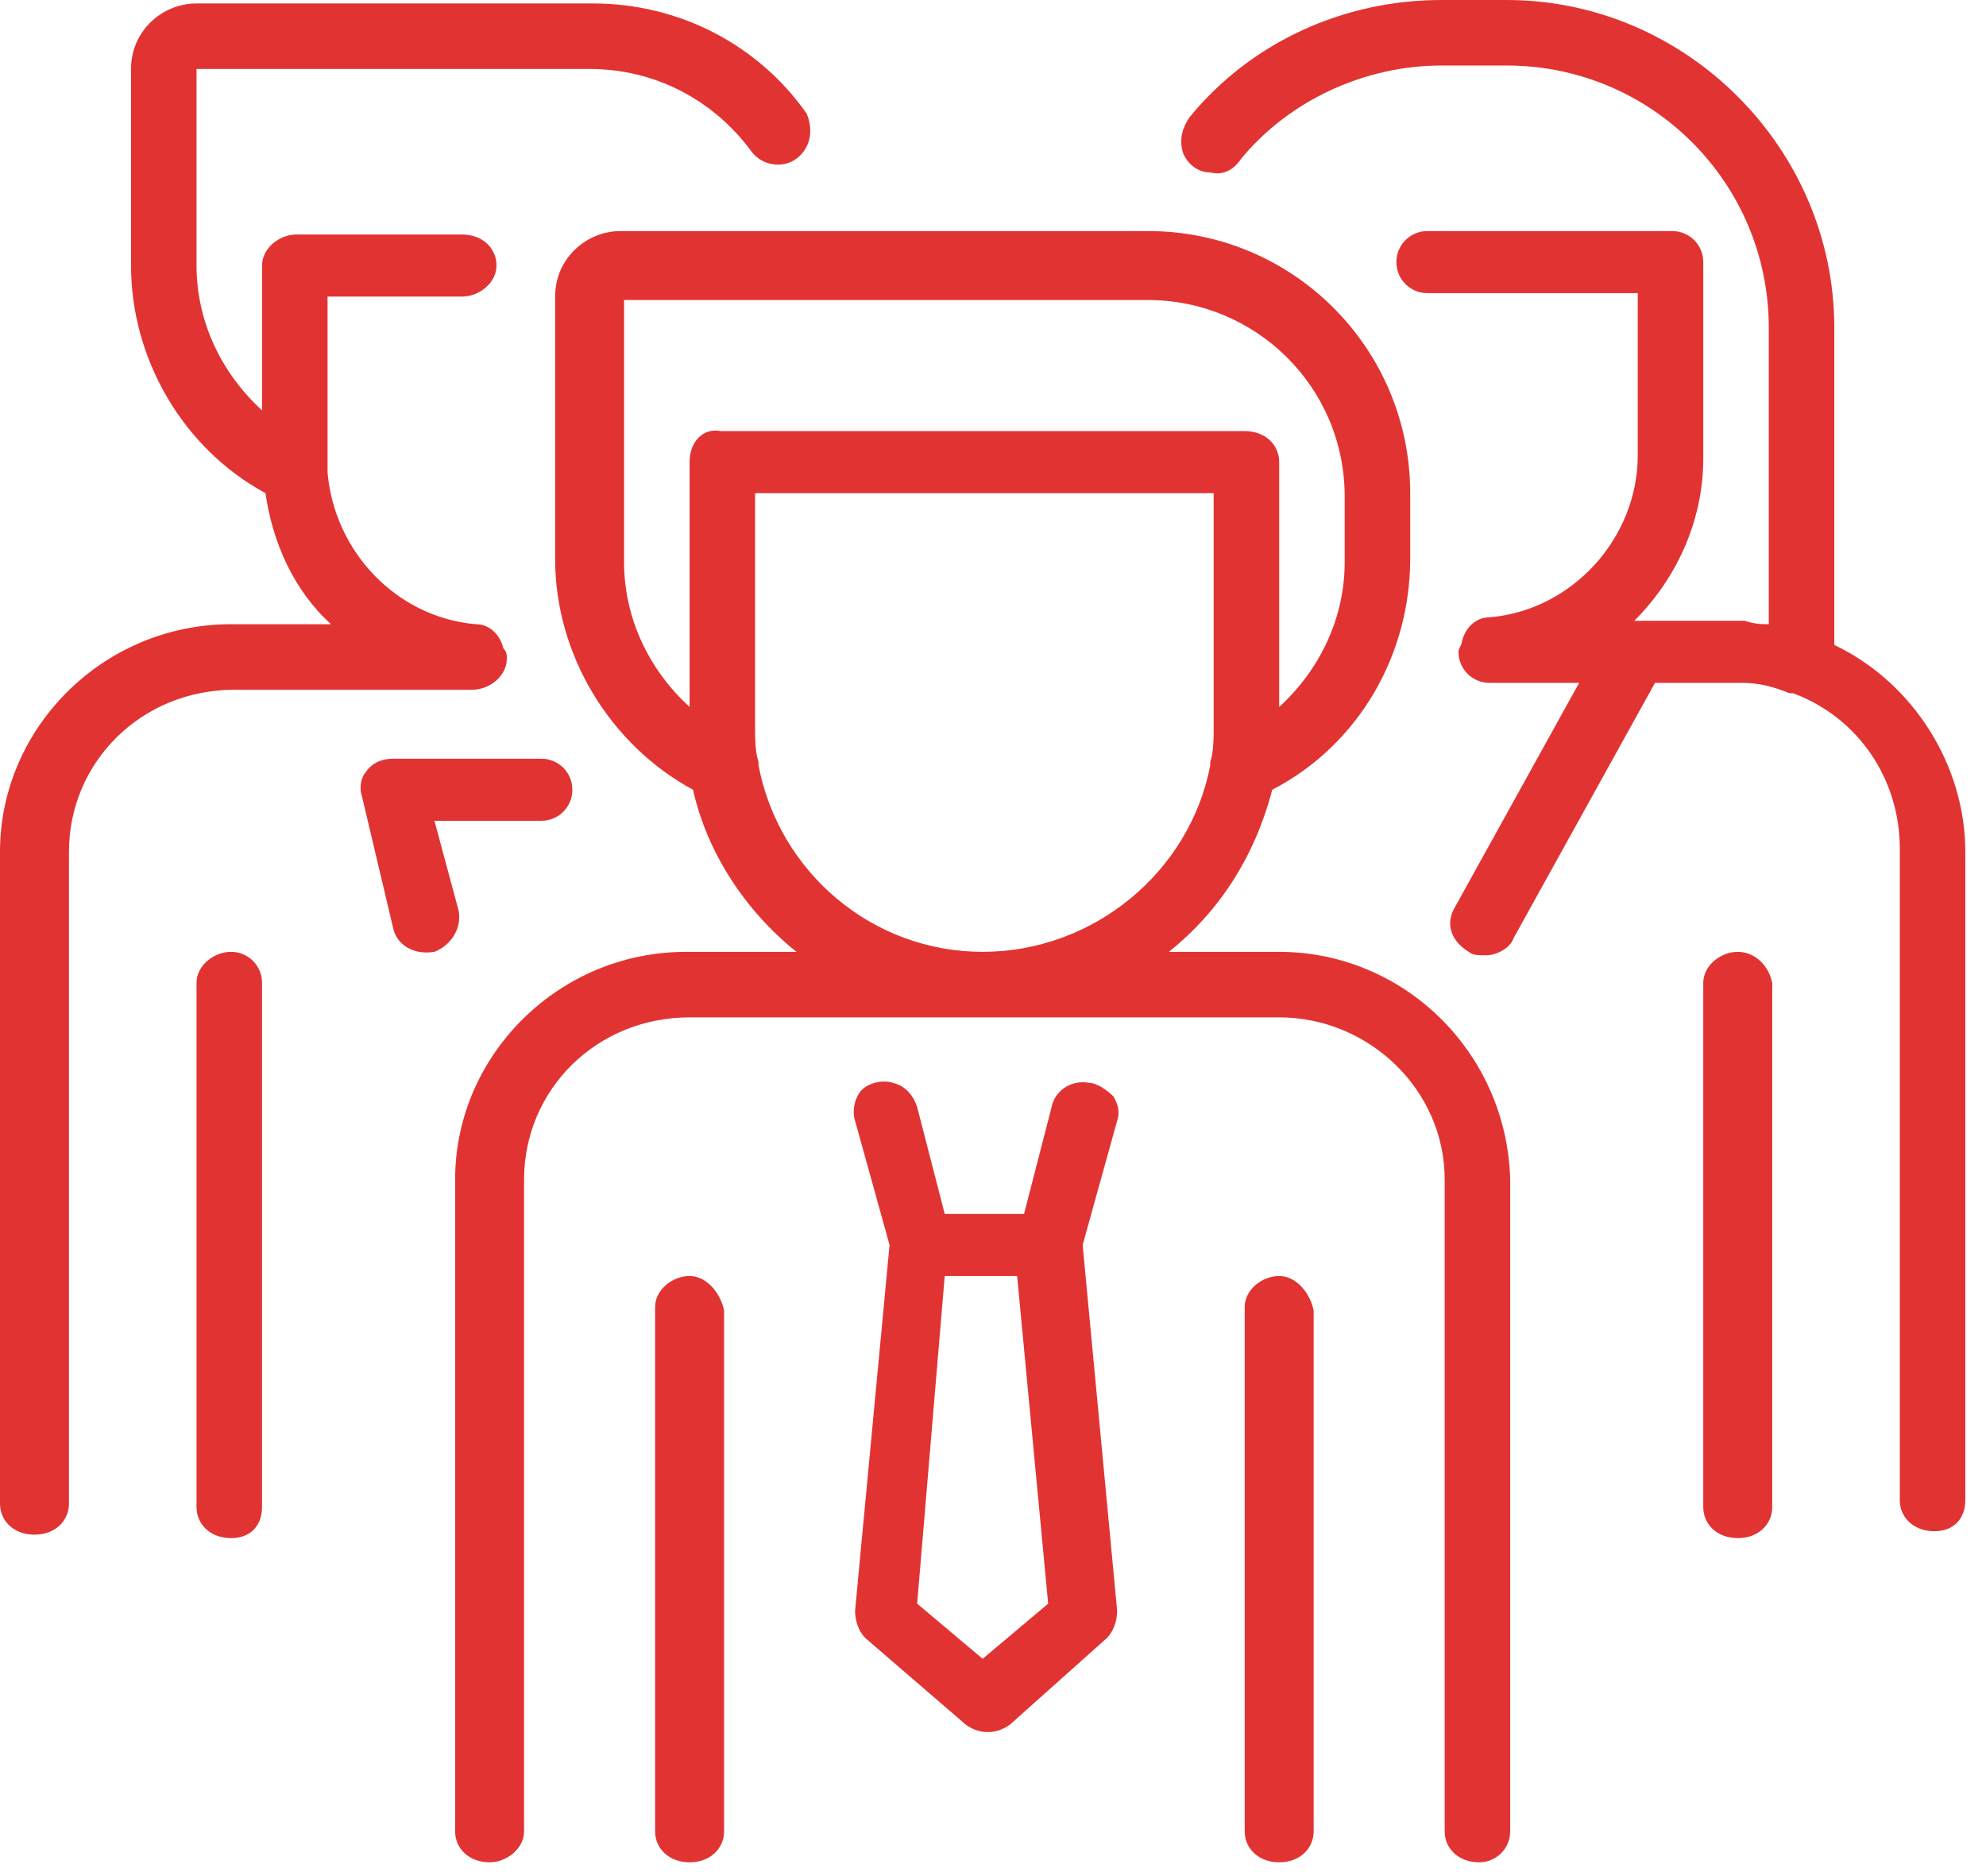 <svg xmlns="http://www.w3.org/2000/svg" width="72" height="68" viewBox="0 0 72 68" fill="none"><path d="M8.375 34.5C7.75 34.5 7.125 35 7.125 35.625V54.625C7.125 55.25 7.625 55.75 8.375 55.75C9.125 55.75 9.5 55.25 9.5 54.625V35.625C9.5 35 9 34.5 8.375 34.5ZM17.125 25C17.75 25 18.375 24.5 18.375 23.875C18.375 23.75 18.375 23.625 18.25 23.5C18.125 23 17.75 22.625 17.25 22.625C14.375 22.375 12.125 20 11.875 17.125V17V16.875C11.875 16.75 11.875 16.75 11.875 16.625V10.75H16.75C17.375 10.75 18 10.25 18 9.625C18 9 17.5 8.5 16.75 8.5H10.75C10.125 8.5 9.5 9 9.5 9.625V14.875C8 13.5 7.125 11.625 7.125 9.625V2.5H21.375C23.75 2.5 25.875 3.625 27.25 5.5C27.625 6 28.375 6.125 28.875 5.75C29.375 5.375 29.5 4.75 29.25 4.125C27.5 1.625 24.625 0.125 21.5 0.125H7.125C5.875 0.125 4.75 1.125 4.75 2.5V9.625C4.75 13 6.625 16.25 9.625 17.875C9.875 19.625 10.625 21.375 12 22.625H8.375C3.75 22.625 0 26.375 0 30.875V54.5C0 55.125 0.5 55.625 1.25 55.625C2 55.625 2.5 55.125 2.5 54.5V30.875C2.5 27.625 5.125 25 8.5 25H17.125ZM16.625 33L15.75 29.75H19.625C20.25 29.75 20.75 29.25 20.75 28.625C20.75 28 20.25 27.5 19.625 27.5H14.25C13.875 27.5 13.5 27.625 13.25 28C13.125 28.125 13 28.5 13.125 28.875L14.25 33.625C14.375 34.25 15 34.625 15.75 34.5C16.375 34.25 16.75 33.625 16.625 33ZM63 34.5C62.375 34.5 61.75 35 61.75 35.625V54.625C61.75 55.25 62.25 55.75 63 55.75C63.75 55.75 64.25 55.25 64.25 54.625V35.625C64.125 35 63.625 34.5 63 34.5ZM66.5 23.375V11.875C66.5 5.375 61.125 0 54.625 0H52.25C48.75 0 45.375 1.5 43.125 4.25C42.875 4.625 42.75 5 42.875 5.5C43 5.875 43.375 6.25 43.875 6.25C44.375 6.375 44.75 6.125 45 5.75C46.75 3.625 49.5 2.375 52.25 2.375H54.625C59.875 2.375 64.125 6.625 64.125 11.875V22.625C63.875 22.625 63.625 22.625 63.25 22.5H59.25C60.875 20.875 61.75 18.75 61.75 16.625V9.5C61.75 8.875 61.25 8.375 60.625 8.375H51.75C51.125 8.375 50.625 8.875 50.625 9.5C50.625 10.125 51.125 10.625 51.75 10.625H59.375V16.5C59.375 19.5 57 22.125 54 22.375C53.5 22.375 53.125 22.75 53 23.25C53 23.375 52.875 23.5 52.875 23.625C52.875 24.25 53.375 24.75 54 24.75H57.25L52.75 32.875C52.375 33.5 52.625 34.125 53.25 34.5C53.375 34.625 53.625 34.625 53.875 34.625C54.25 34.625 54.75 34.375 54.875 34L60 24.75H63.125C63.75 24.75 64.25 24.875 64.875 25.125H65C67.375 26 68.875 28.25 68.875 30.75V54.375C68.875 55 69.375 55.5 70.125 55.5C70.875 55.5 71.25 55 71.25 54.375V30.875C71.25 27.75 69.375 24.75 66.5 23.375ZM46.375 34.5H42.375C44.25 33 45.5 31 46.125 28.625C49.25 27 51.125 23.75 51.125 20.25V17.875C51.125 12.625 46.875 8.375 41.625 8.375H22.5C21.25 8.375 20.125 9.375 20.125 10.75V20.25C20.125 23.75 22.125 27 25.125 28.625C25.625 30.875 27 33 28.875 34.5H24.875C20.25 34.5 16.5 38.25 16.5 42.75V66.375C16.5 67 17 67.5 17.75 67.5C18.375 67.5 19 67 19 66.375V42.75C19 39.5 21.625 36.875 25 36.875H46.375C49.625 36.875 52.375 39.5 52.375 42.75V66.375C52.375 67 52.875 67.5 53.625 67.5C54.25 67.5 54.75 67 54.75 66.375V42.75C54.625 38.125 50.875 34.5 46.375 34.5ZM25 16.75V25.625C23.5 24.25 22.625 22.375 22.625 20.375V10.875H41.625C45.5 10.875 48.75 14 48.75 18V20.375C48.75 22.375 47.875 24.25 46.375 25.625V16.75C46.375 16.125 45.875 15.625 45.125 15.625H26.125C25.5 15.5 25 16 25 16.75ZM35.625 34.5C31.625 34.5 28.25 31.625 27.5 27.75V27.625C27.375 27.25 27.375 26.75 27.375 26.375V17.875H44V26.375C44 26.75 44 27.25 43.875 27.625V27.75C43.125 31.625 39.625 34.5 35.625 34.5ZM39.5 39.25C38.875 39.125 38.25 39.5 38.125 40.125L37.125 44H34.25L33.25 40.125C33.125 39.75 32.875 39.375 32.375 39.25C32 39.125 31.5 39.25 31.25 39.5C31 39.75 30.875 40.25 31 40.625L32.25 45.125L31 58.375C31 58.75 31.125 59.125 31.375 59.375L35 62.5C35.5 62.875 36.125 62.875 36.625 62.5L40.125 59.375C40.375 59.125 40.5 58.75 40.5 58.375L39.25 45.125L40.5 40.625C40.625 40.25 40.5 40 40.375 39.75C40.125 39.5 39.75 39.25 39.5 39.25ZM35.625 60.125L33.25 58.125L34.25 46.25H36.875L38 58.125L35.625 60.125ZM25 46.25C24.375 46.25 23.75 46.75 23.75 47.375V66.375C23.75 67 24.25 67.5 25 67.5C25.75 67.5 26.25 67 26.25 66.375V47.5C26.125 46.875 25.625 46.25 25 46.25ZM46.375 46.25C45.75 46.25 45.125 46.75 45.125 47.375V66.375C45.125 67 45.625 67.5 46.375 67.5C47.125 67.5 47.625 67 47.625 66.375V47.5C47.5 46.875 47 46.25 46.375 46.25Z" fill="#E23333"></path></svg>